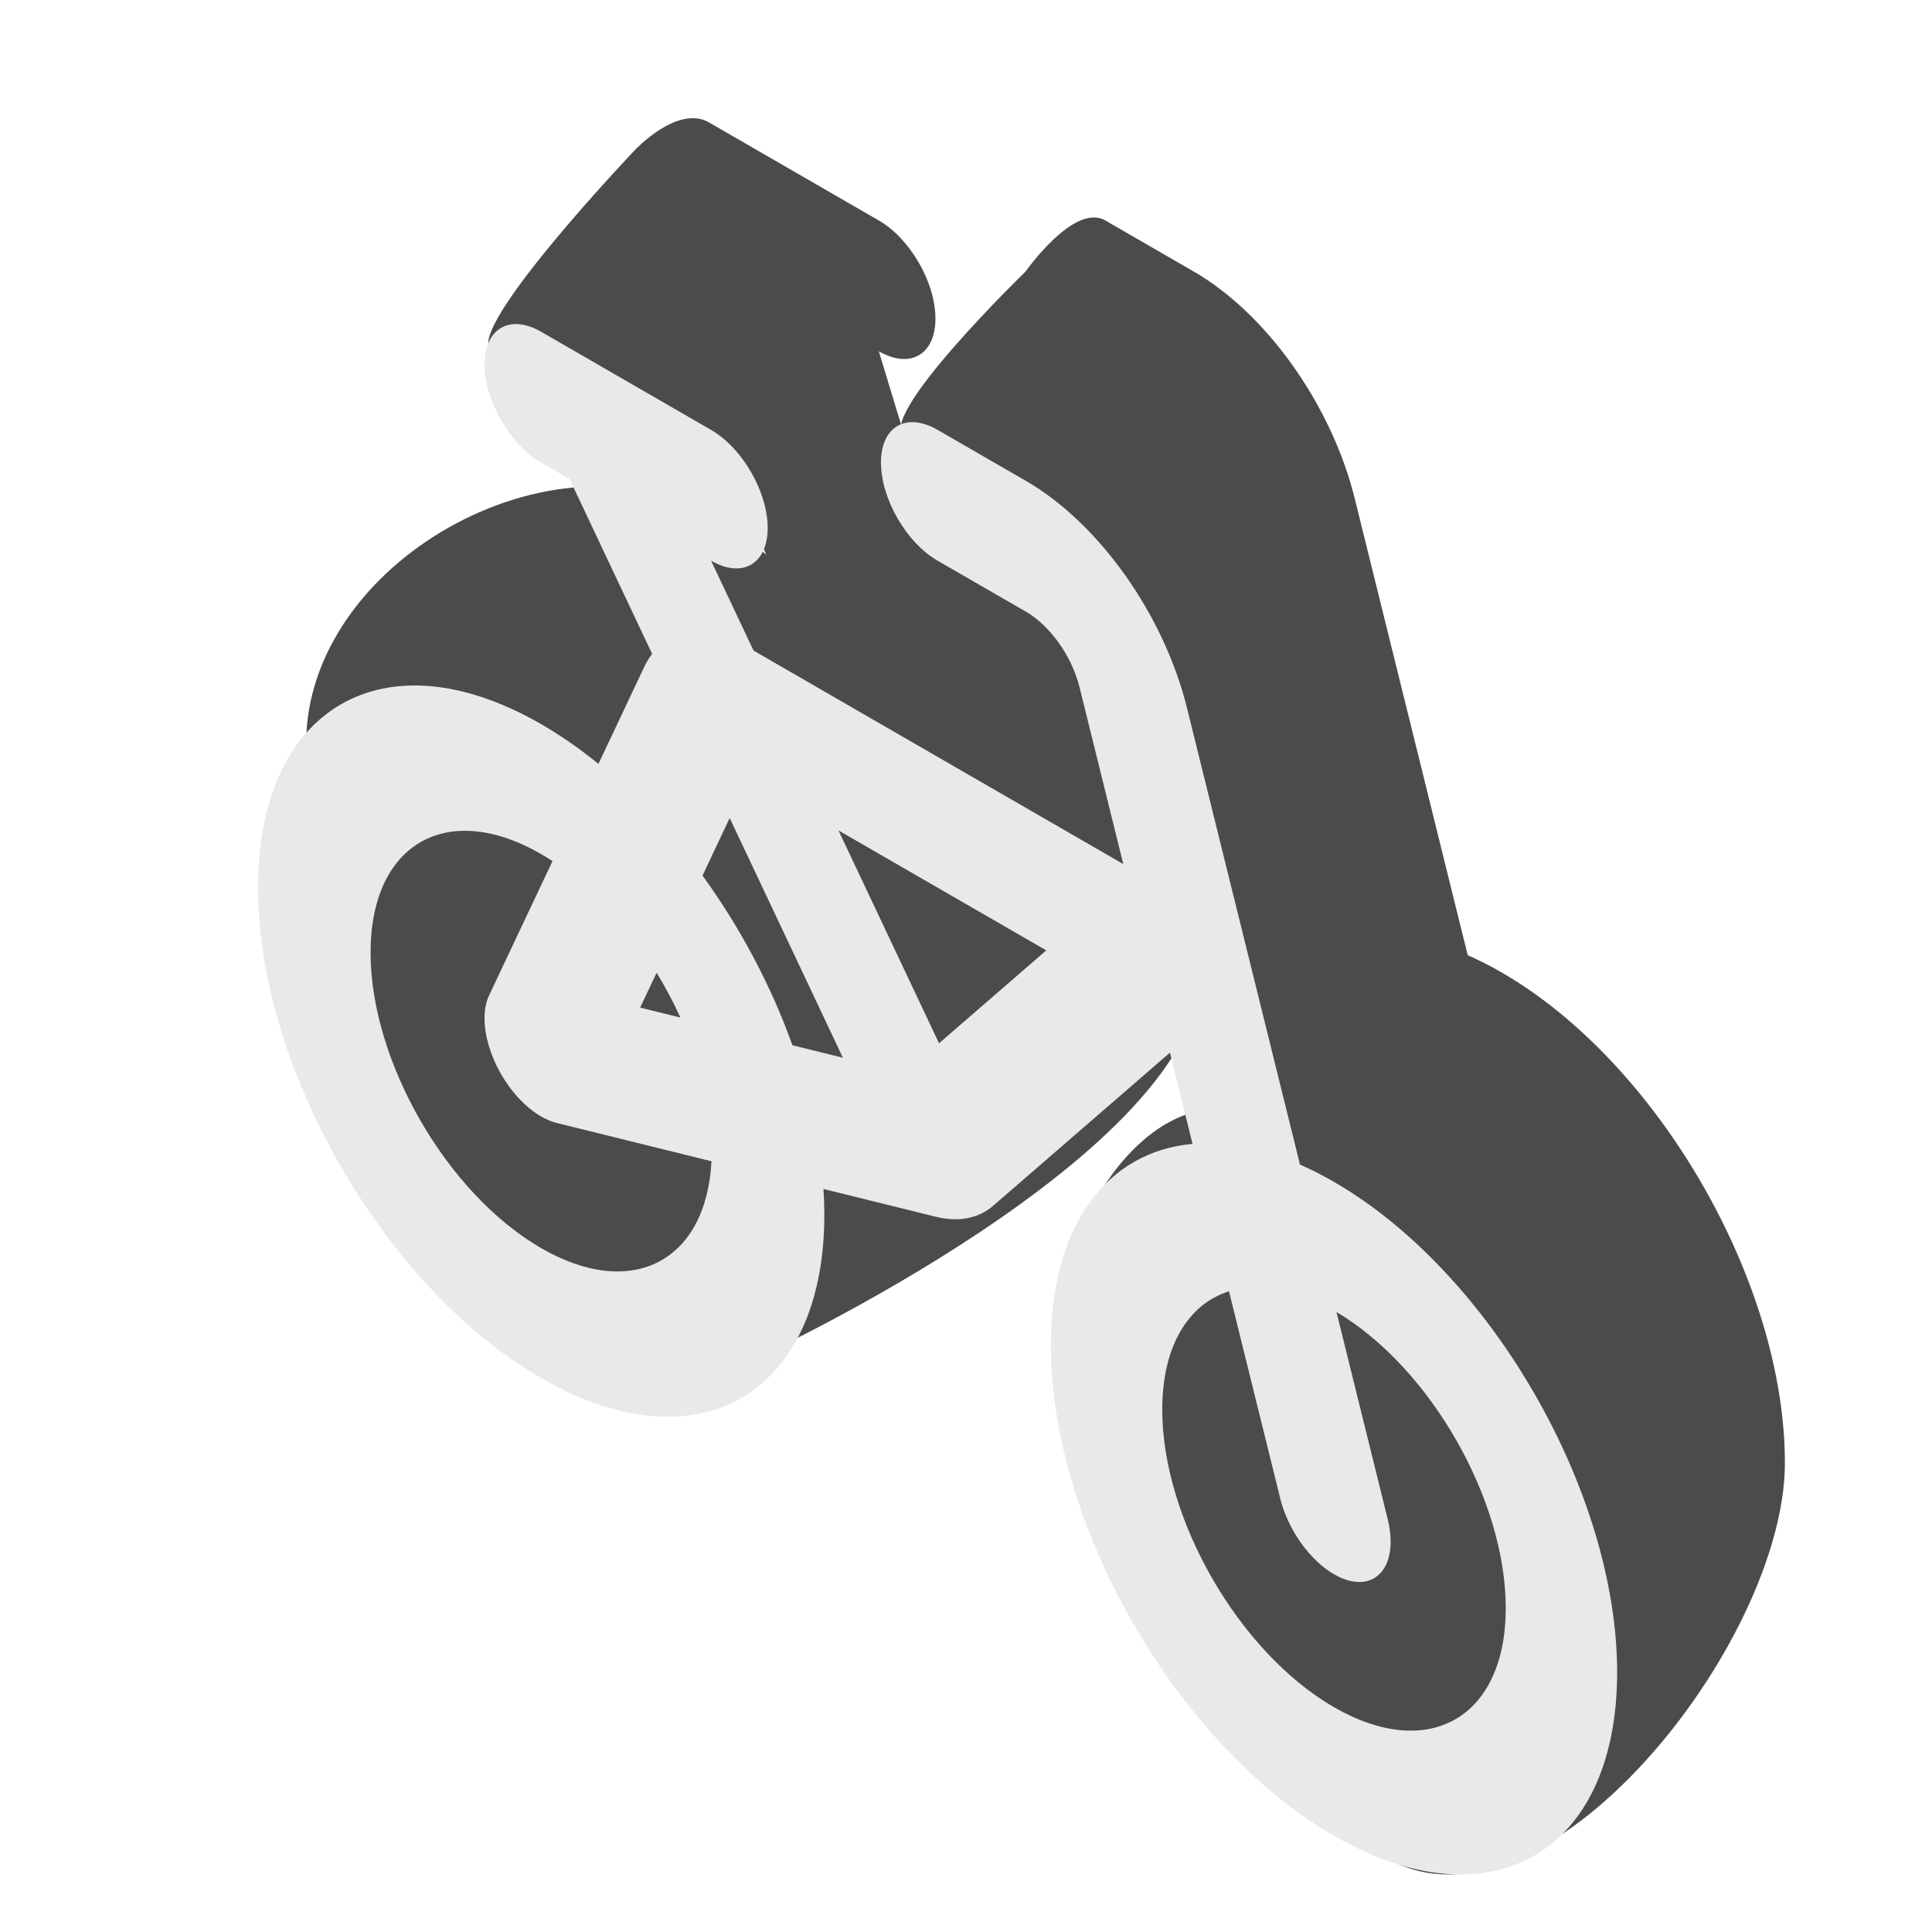 <svg width="71" height="70" viewBox="0 0 71 70" fill="none" xmlns="http://www.w3.org/2000/svg">
<g clip-path="url(#clip0_239_13725)">
<path fill-rule="evenodd" clip-rule="evenodd" d="M40.621 8.102C39.471 7.439 37.692 9.975 37.692 9.975C37.692 9.975 32.103 15.394 33.252 16.058L32.296 12.909C33.446 13.572 34.377 13.034 34.377 11.707C34.377 10.38 33.446 8.766 32.296 8.102L26.053 4.498C24.903 3.834 23.33 5.515 23.33 5.515C23.33 5.515 16.93 12.245 18.079 12.909L26.705 17.191C26.596 17.33 26.788 17.015 26.705 17.191L28.157 20.377C27.477 19.823 26.774 19.332 26.053 18.916C20.306 15.598 11.252 20.676 11.252 27.312C9.047 40.31 20.705 55.995 27.931 49.842C27.931 49.842 44.14 42.343 44.14 35.707C44.14 35.396 44.16 36.024 44.14 35.707C44.14 35.707 43.413 33.73 43.953 33.263L44.525 40.747C41.413 41.027 38.773 45.395 38.773 49.844C38.773 56.48 45.213 64.965 50.959 68.283C56.706 71.601 65.594 60.397 65.594 53.761C65.594 47.125 60.935 39.056 55.188 35.738C54.765 35.493 54.348 35.282 53.938 35.102L49.787 18.324C48.937 14.889 46.551 11.526 43.864 9.975L40.621 8.102Z" fill="#4B4B4B"/>
<path fill-rule="evenodd" clip-rule="evenodd" d="M34.456 15.798C33.306 15.134 32.375 15.672 32.375 16.999C32.375 18.326 33.306 19.94 34.456 20.604L37.699 22.477C38.595 22.994 39.39 24.115 39.674 25.26L41.28 31.753L27.692 23.908L26.132 20.604C27.281 21.267 28.212 20.73 28.212 19.402C28.212 18.075 27.281 16.461 26.131 15.798L19.888 12.193C18.739 11.53 17.807 12.068 17.807 13.395C17.807 14.722 18.739 16.336 19.888 16.999L20.929 17.6L23.966 24.03C23.858 24.17 23.761 24.328 23.678 24.503L21.992 28.072C21.313 27.519 20.609 27.028 19.888 26.612C14.141 23.294 9.482 25.983 9.482 32.619C9.482 39.255 14.141 47.325 19.888 50.642C25.635 53.96 30.294 51.271 30.294 44.635C30.294 44.324 30.283 44.01 30.263 43.693L34.389 44.714C35.22 44.92 35.956 44.779 36.496 44.312L42.995 38.683L43.825 42.036C40.712 42.316 38.618 44.992 38.618 49.441C38.618 56.077 43.277 64.146 49.024 67.464C54.771 70.782 59.429 68.092 59.429 61.456C59.429 54.82 54.771 46.751 49.024 43.433C48.601 43.189 48.184 42.977 47.774 42.797L43.622 26.02C42.773 22.585 40.387 19.222 37.699 17.67L34.456 15.798ZM45.165 47.453L47.049 55.069C47.413 56.538 48.592 57.898 49.682 58.108C50.772 58.318 51.361 57.297 50.998 55.829L49.114 48.213C52.558 50.257 55.336 55.102 55.336 59.093C55.336 63.118 52.51 64.749 49.024 62.737C45.538 60.724 42.712 55.83 42.712 51.804C42.712 49.457 43.673 47.924 45.165 47.453ZM25.817 32.175L26.816 30.062L30.977 38.871L29.122 38.412C28.339 36.226 27.2 34.082 25.817 32.175ZM30.814 30.517L34.509 38.339L38.45 34.925L30.814 30.517ZM25.004 37.393C24.748 36.83 24.455 36.278 24.131 35.746L23.525 37.028L25.004 37.393ZM20.486 41.274C20.035 41.17 19.535 40.863 19.068 40.362C18.012 39.23 17.522 37.535 17.975 36.576L20.305 31.644C20.167 31.554 20.028 31.468 19.888 31.387C16.425 29.388 13.618 31.009 13.618 35.007C13.618 39.006 16.425 43.868 19.888 45.867C23.224 47.793 25.952 46.359 26.147 42.675L20.486 41.274Z" fill="#E9E9E9"/>
</g>
<defs>
<clipPath id="clip0_239_13725">
<rect width="70" height="70" fill="white" transform="translate(0.335)"/>
</clipPath>
</defs>
</svg>
